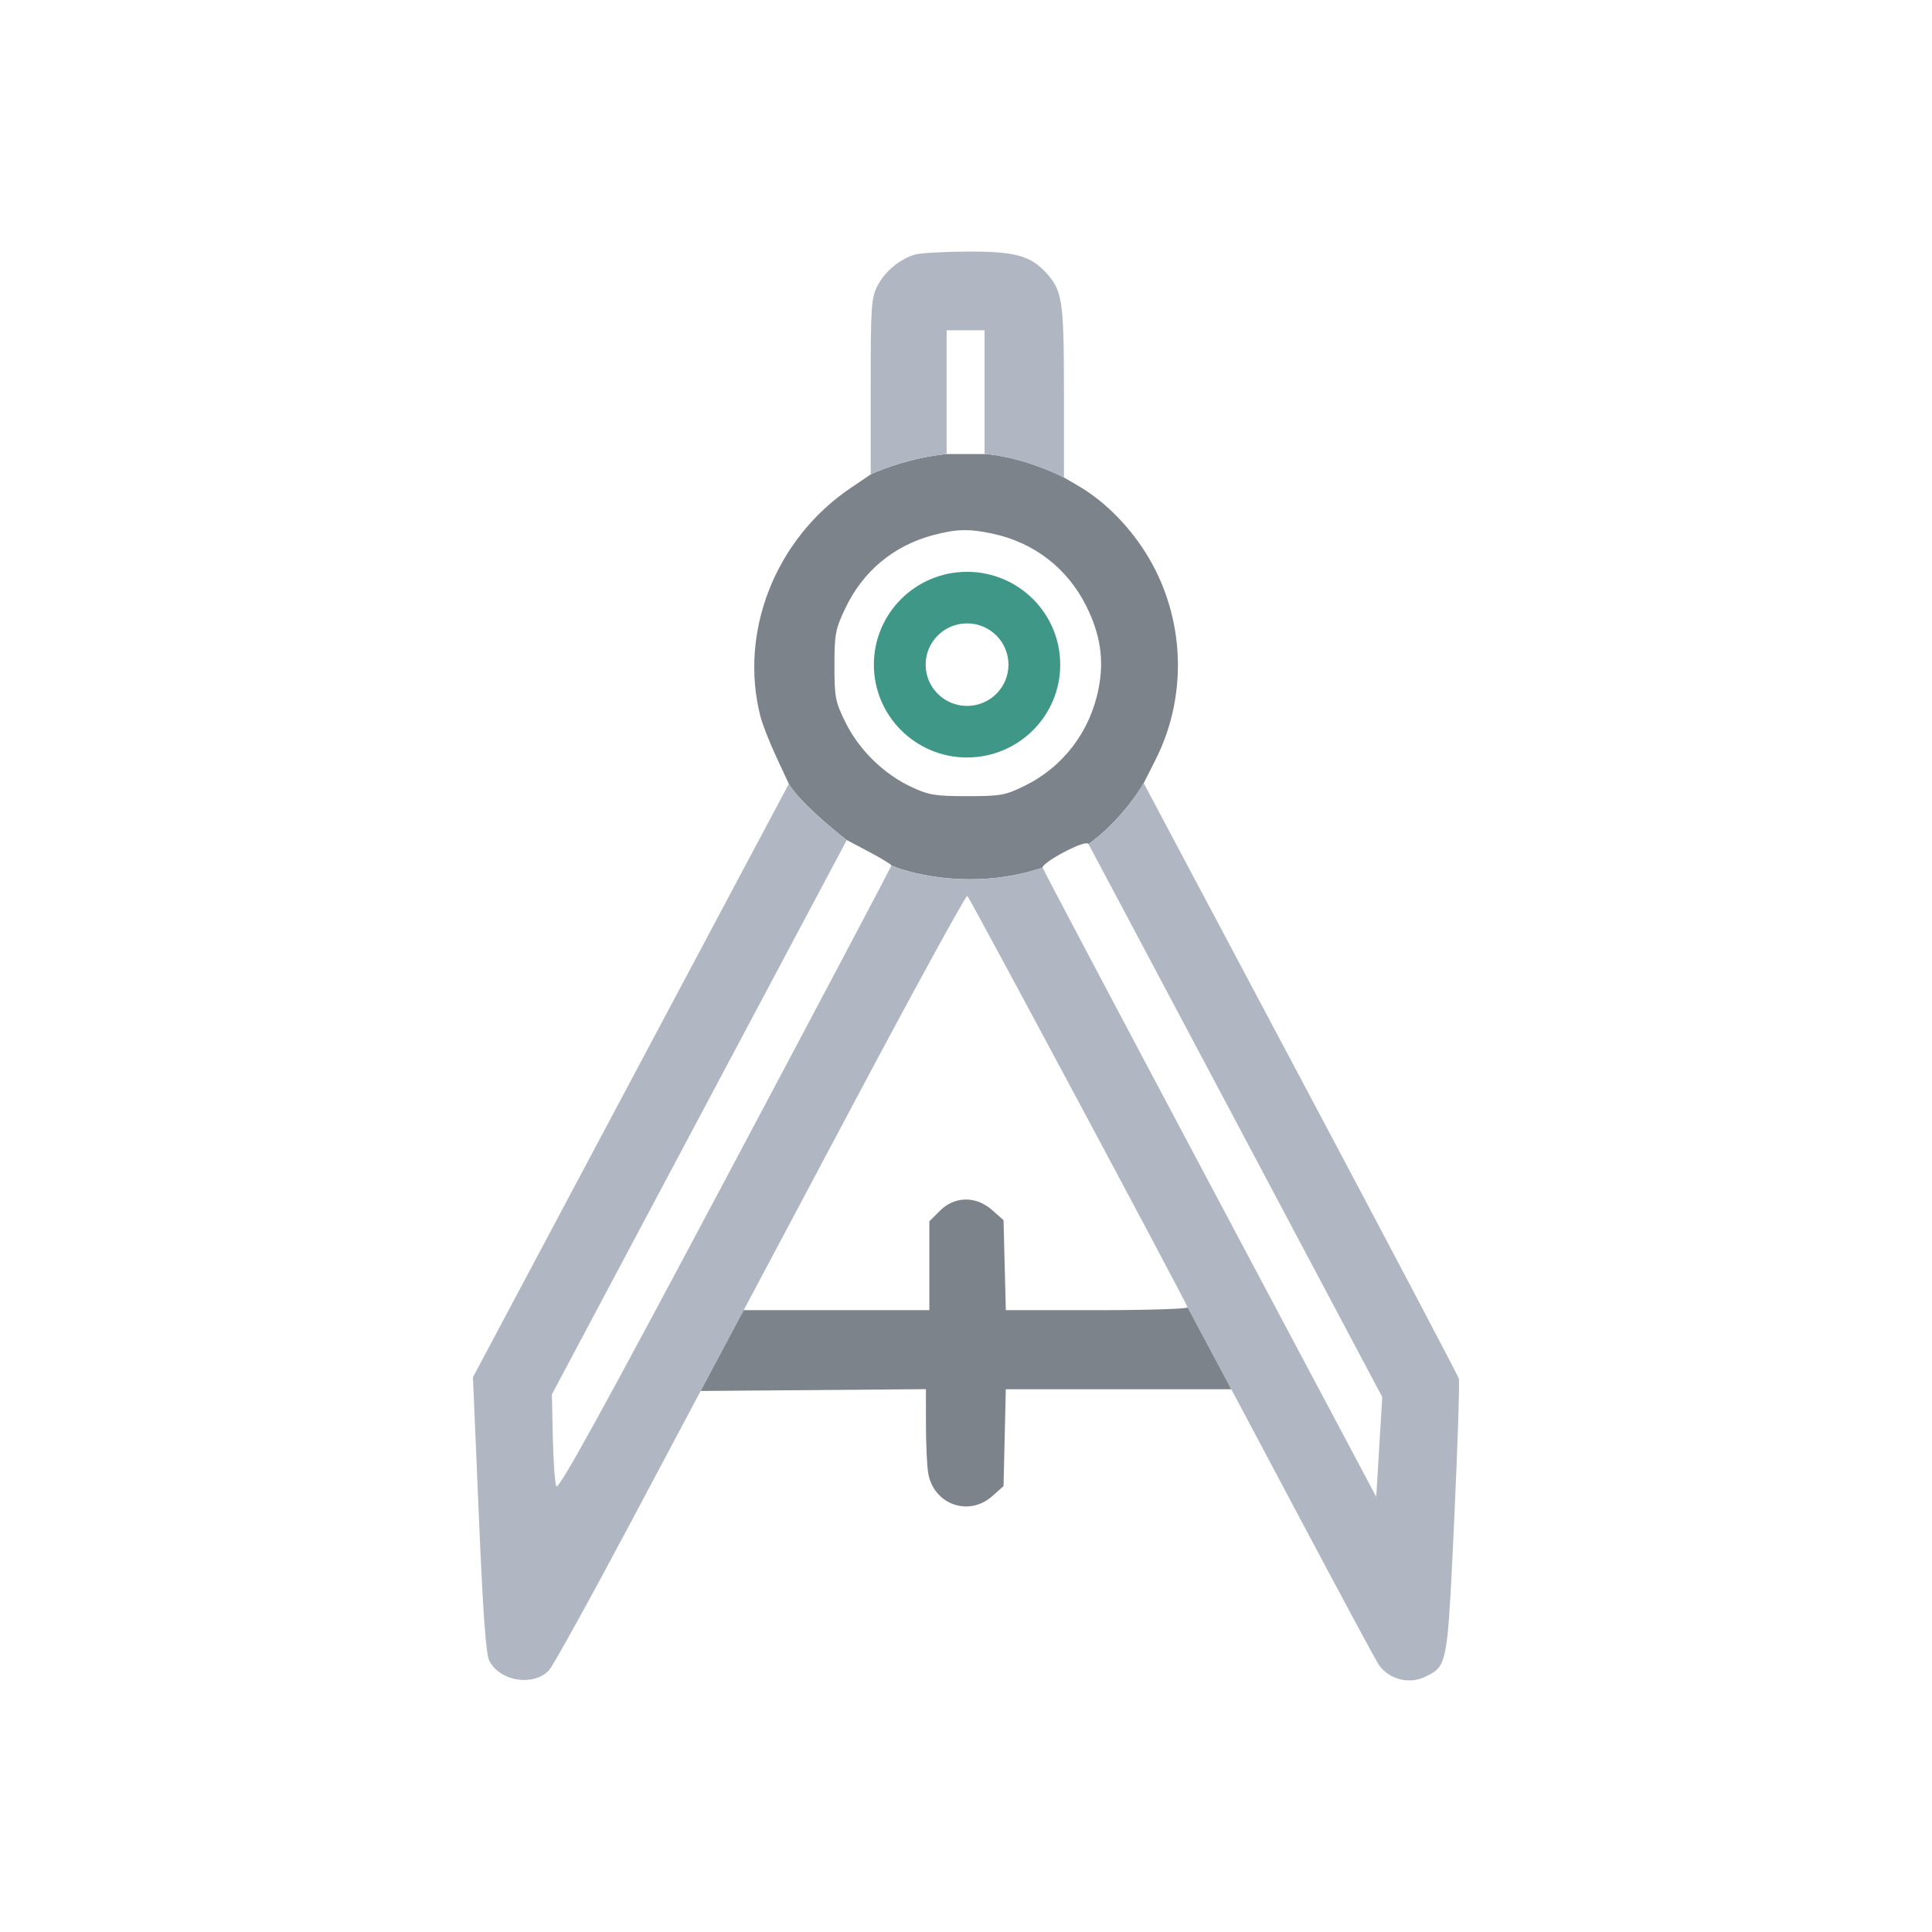 <svg width="192" height="192" viewBox="0 0 192 192" fill="none" xmlns="http://www.w3.org/2000/svg">
<path fill-rule="evenodd" clip-rule="evenodd" d="M105.364 66.053C105.364 71.148 101.218 75.278 96.105 75.278C90.991 75.278 86.845 71.148 86.845 66.053C86.845 60.958 90.991 56.827 96.105 56.827C101.218 56.827 105.364 60.958 105.364 66.053ZM96.105 70.153C98.377 70.153 100.22 68.317 100.22 66.053C100.22 63.788 98.377 61.952 96.105 61.952C93.832 61.952 91.989 63.788 91.989 66.053C91.989 68.317 93.832 70.153 96.105 70.153Z" fill="#3F9887"/>
<path fill-rule="evenodd" clip-rule="evenodd" d="M86.528 47.148L84.52 48.507C77.041 53.567 73.398 62.847 75.587 71.262C75.782 72.014 76.493 73.815 77.167 75.264L78.393 77.898C79.373 79.584 82.64 82.324 84.151 83.484L86.368 84.657C87.588 85.302 88.586 85.911 88.586 86.011C90.894 86.995 97.131 88.414 103.61 86.223C103.552 86.02 104.507 85.329 105.733 84.687C107.146 83.947 108.039 83.652 108.173 83.883C109.224 83.169 111.794 80.96 113.661 77.827L114.847 75.482C118.251 68.747 117.695 60.505 113.415 54.264C111.694 51.754 109.5 49.653 107.19 48.303L105.733 47.45C102.187 45.689 98.997 45.165 97.845 45.123H94.073C90.664 45.464 87.623 46.615 86.528 47.148ZM84.008 60.448C85.757 56.769 88.792 54.237 92.709 53.188C95.031 52.567 96.27 52.532 98.6 53.025C102.737 53.899 106.051 56.445 107.933 60.194C109.36 63.036 109.741 65.569 109.172 68.448C108.328 72.723 105.652 76.225 101.785 78.117C99.908 79.034 99.421 79.121 96.13 79.121C92.941 79.121 92.305 79.016 90.569 78.206C87.831 76.927 85.377 74.527 84.038 71.819C83.009 69.737 82.927 69.317 82.927 66.145C82.927 63.012 83.019 62.527 84.008 60.448Z" fill="#7D838B"/>
<path fill-rule="evenodd" clip-rule="evenodd" d="M87.206 28.396C87.93 26.983 89.399 25.757 90.915 25.302C91.426 25.148 93.773 25.013 96.13 25.001C100.788 24.977 102.384 25.399 103.916 27.059C105.587 28.87 105.733 29.824 105.733 38.93V47.45C102.187 45.689 98.997 45.165 97.845 45.123V32.823H94.073V45.123C90.664 45.464 87.623 46.615 86.528 47.148V38.434C86.528 30.428 86.583 29.613 87.206 28.396ZM108.173 83.883C109.224 83.169 111.794 80.96 113.661 77.827L129.238 107.139C137.805 123.261 144.888 136.699 144.979 137C145.069 137.302 144.863 143.577 144.521 150.945L144.505 151.29C143.972 162.783 143.867 165.034 142.692 166.024C142.406 166.265 142.056 166.431 141.62 166.638L141.566 166.664C139.934 167.439 137.865 166.828 136.927 165.293C136.56 164.692 133.134 158.32 129.313 151.132L122.366 138.063L118.022 129.92C117.609 128.896 96.334 89.155 96.132 89.031C95.993 88.945 90.936 98.174 84.894 109.539L73.908 130.203L69.631 138.233L62.453 151.729C58.505 159.152 54.952 165.57 54.557 165.99C53.021 167.622 49.696 167.104 48.639 165.067C48.287 164.39 48.008 160.554 47.581 150.506L47 136.866L78.393 77.898C79.373 79.584 82.64 82.324 84.151 83.484L54.844 138.574L54.938 142.805C54.99 145.131 55.143 147.333 55.278 147.697C55.463 148.196 59.595 140.704 72.055 117.276C81.147 100.18 88.586 86.111 88.586 86.011C90.894 86.995 97.131 88.414 103.61 86.223C103.669 86.425 111.154 100.578 120.243 117.672L136.77 148.753L137.365 138.834L122.874 111.54C114.904 96.529 108.288 84.083 108.173 83.883Z" fill="#B0B7C2"/>
<path d="M92.015 138.053L92.019 141.559C92.021 143.488 92.12 145.653 92.239 146.37C92.759 149.505 96.259 150.775 98.611 148.683L99.731 147.687L99.955 138.062L122.366 138.063L118.022 129.92C118.085 130.075 114.046 130.203 109.047 130.203H99.957L99.731 121.262L98.611 120.265C97.002 118.834 94.883 118.856 93.413 120.321L92.358 121.372V130.203H73.908L69.631 138.233L92.015 138.053Z" fill="#7D838B"/>
</svg>
